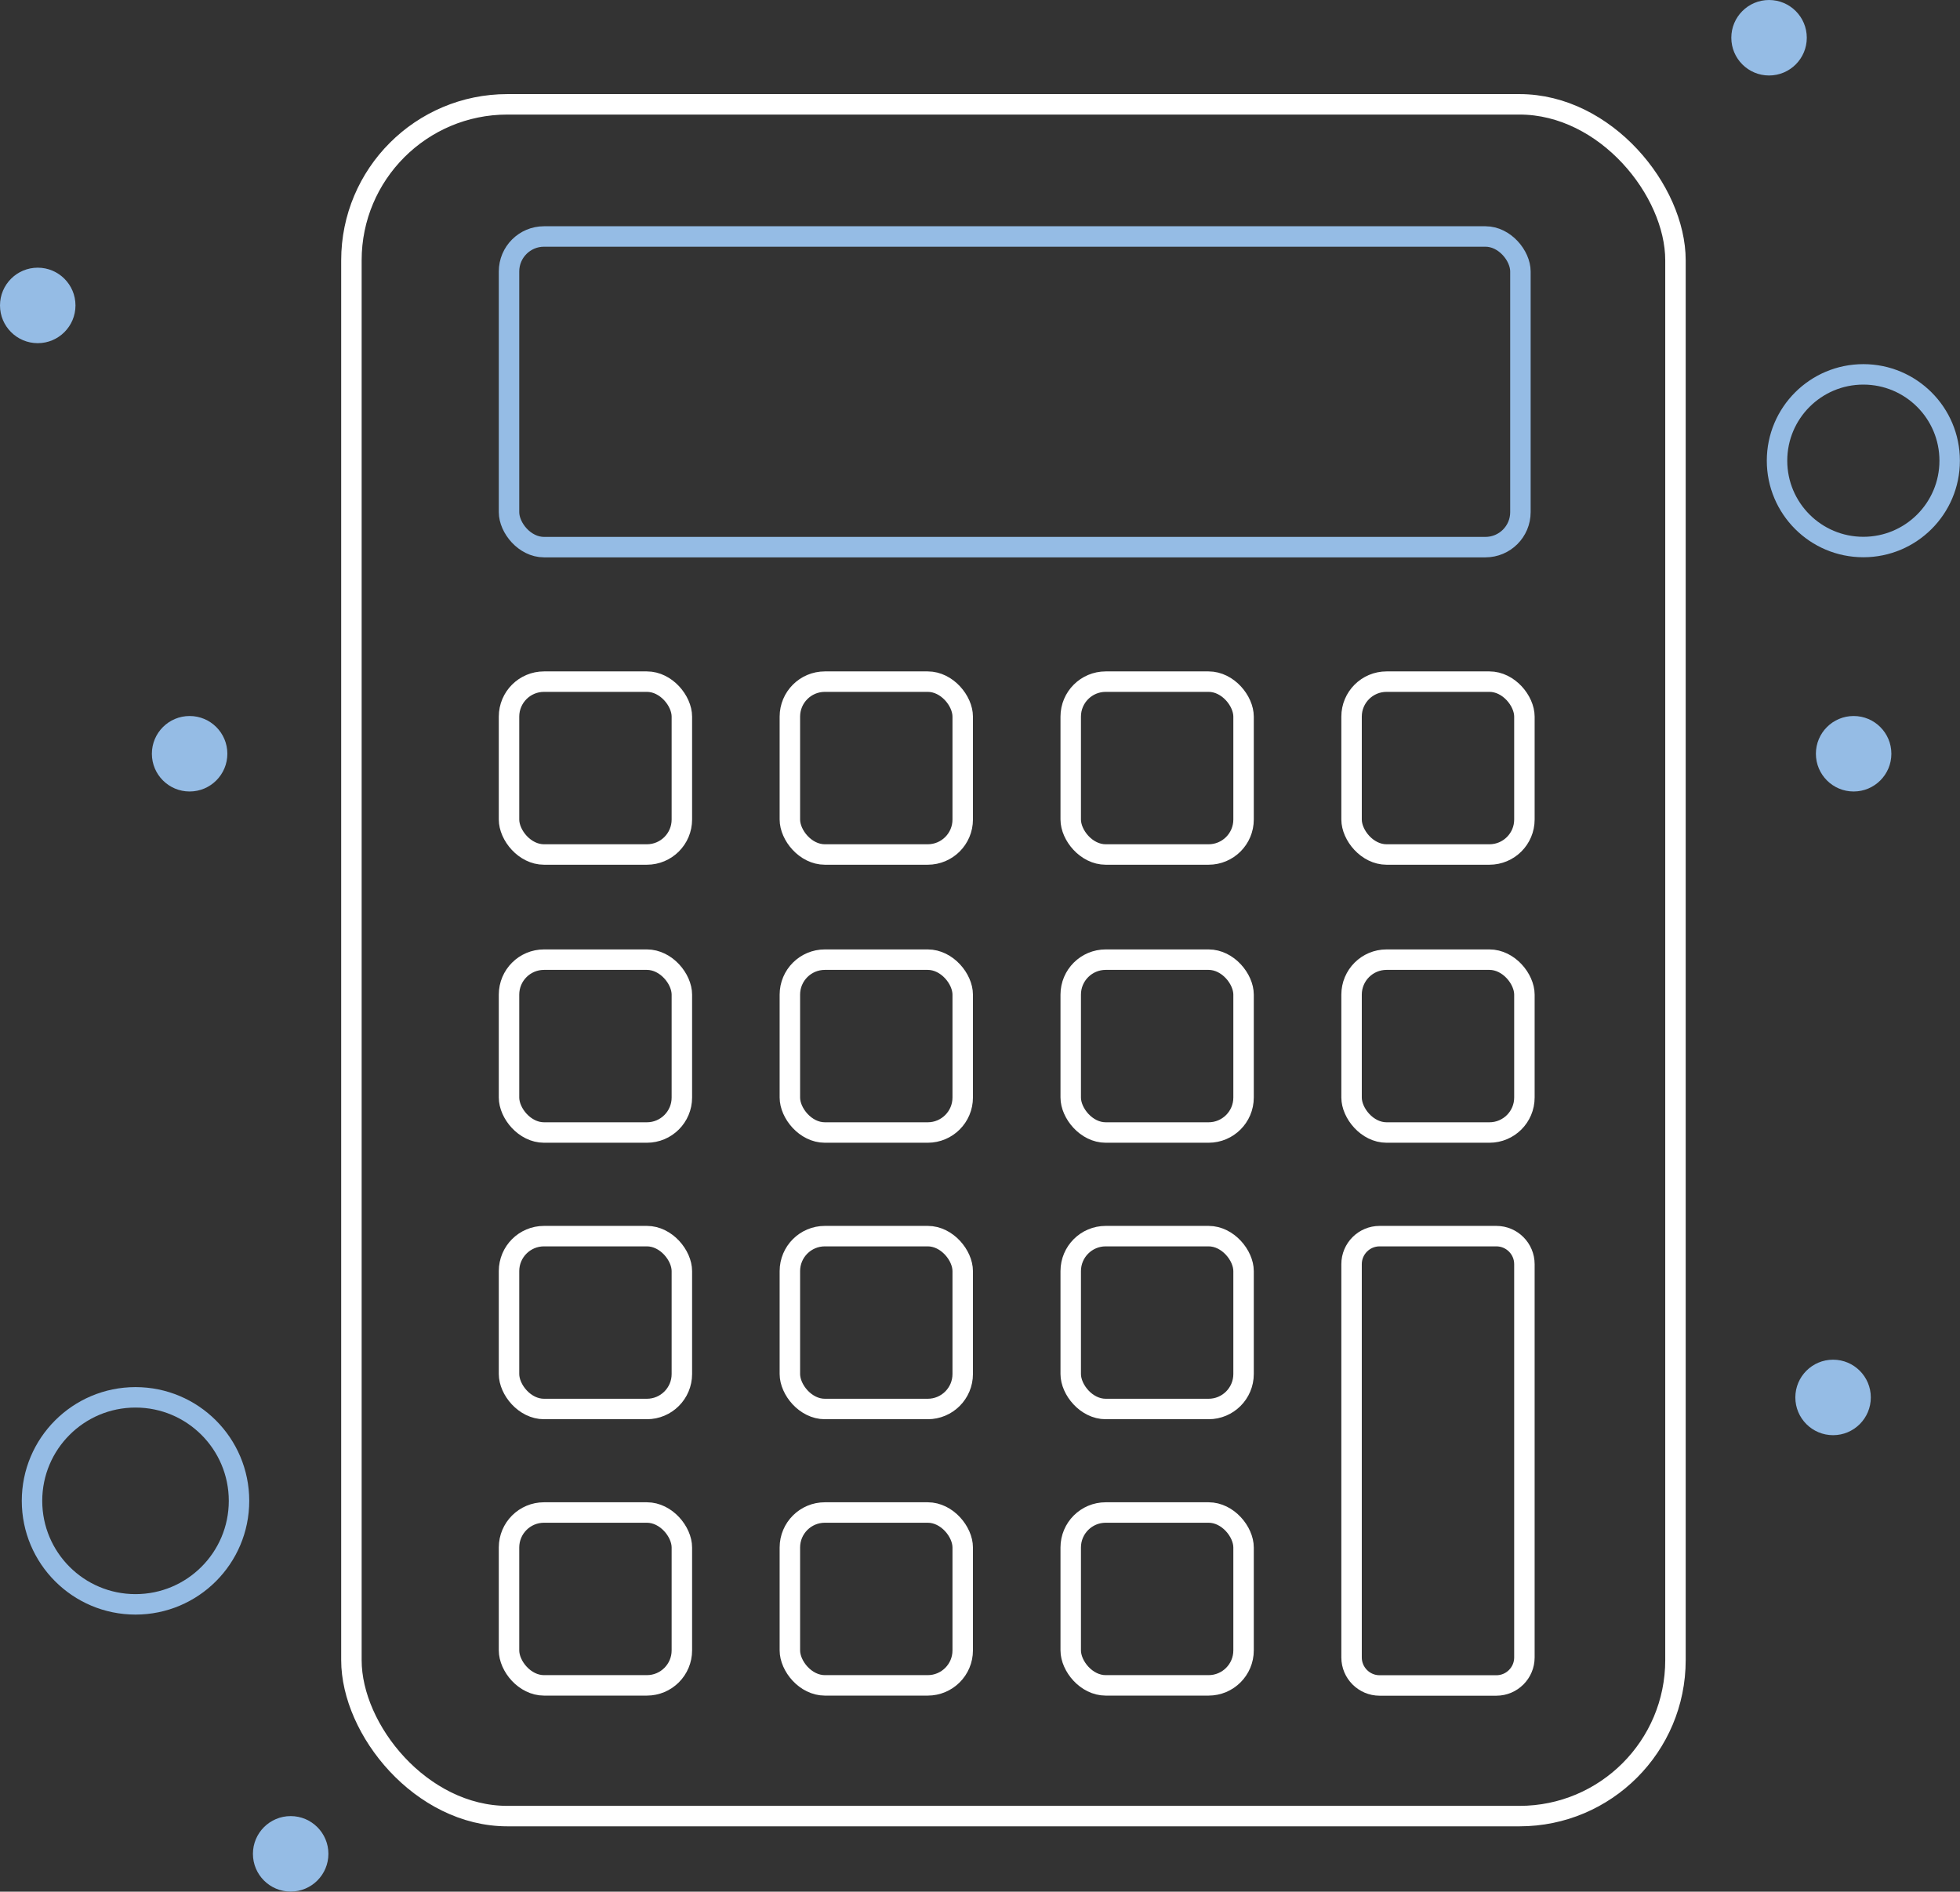 <?xml version="1.0" encoding="UTF-8"?><svg id="Livello_2" xmlns="http://www.w3.org/2000/svg" viewBox="0 0 191.64 184.94"><rect x="0" y="0" width="191.64" height="184.94" fill="#333333" stroke="none"/><defs><style>.cls-1{stroke:#fff;}.cls-1,.cls-2{fill:none;stroke-miterlimit:10;stroke-width:2px;}.cls-3{fill:#95bce5;stroke-width:0px;}.cls-2{stroke:#95bce5;}</style></defs><g id="Livello_2-2"><circle class="cls-3" cx="18.54" cy="73.69" r="3.69"/><circle class="cls-3" cx="179.23" cy="136.62" r="3.69"/><circle class="cls-3" cx="181.24" cy="73.69" r="3.69"/><circle class="cls-3" cx="172.97" cy="3.69" r="3.69"/><circle class="cls-3" cx="28.42" cy="181.24" r="3.69"/><circle class="cls-3" cx="3.69" cy="29.86" r="3.69"/><circle class="cls-2" cx="182.19" cy="45.04" r="8.44"/><circle class="cls-2" cx="13.25" cy="146.73" r="10.12"/><rect class="cls-1" x="34.36" y="10.2" width="129.46" height="167.35" rx="15.25" ry="15.25"/><rect class="cls-2" x="49.77" y="23.12" width="98.89" height="30.37" rx="3.42" ry="3.42"/><rect class="cls-1" x="49.77" y="66.64" width="16.9" height="16.9" rx="3.42" ry="3.42"/><rect class="cls-1" x="49.77" y="93.82" width="16.9" height="16.9" rx="3.42" ry="3.42"/><rect class="cls-1" x="49.77" y="120.85" width="16.9" height="16.9" rx="3.42" ry="3.42"/><rect class="cls-1" x="49.77" y="147.87" width="16.9" height="16.9" rx="3.42" ry="3.42"/><rect class="cls-1" x="77.23" y="66.64" width="16.9" height="16.9" rx="3.42" ry="3.42"/><rect class="cls-1" x="77.23" y="93.82" width="16.9" height="16.9" rx="3.42" ry="3.42"/><rect class="cls-1" x="77.23" y="120.85" width="16.9" height="16.9" rx="3.42" ry="3.42"/><rect class="cls-1" x="77.23" y="147.87" width="16.9" height="16.9" rx="3.42" ry="3.42"/><rect class="cls-1" x="104.69" y="66.64" width="16.9" height="16.9" rx="3.42" ry="3.42"/><rect class="cls-1" x="104.69" y="93.82" width="16.9" height="16.9" rx="3.42" ry="3.42"/><rect class="cls-1" x="104.69" y="120.85" width="16.9" height="16.9" rx="3.42" ry="3.42"/><rect class="cls-1" x="104.69" y="147.87" width="16.9" height="16.9" rx="3.42" ry="3.42"/><rect class="cls-1" x="132.15" y="66.64" width="16.9" height="16.9" rx="3.42" ry="3.42"/><rect class="cls-1" x="132.15" y="93.82" width="16.9" height="16.9" rx="3.42" ry="3.42"/><path class="cls-1" d="M132.15,136.62v25.42c0,1.51,1.23,2.74,2.74,2.74h11.42c1.51,0,2.74-1.23,2.74-2.74v-38.45c0-1.51-1.23-2.74-2.74-2.74h-11.42c-1.51,0-2.74,1.23-2.74,2.74v13.03Z"/></g></svg>